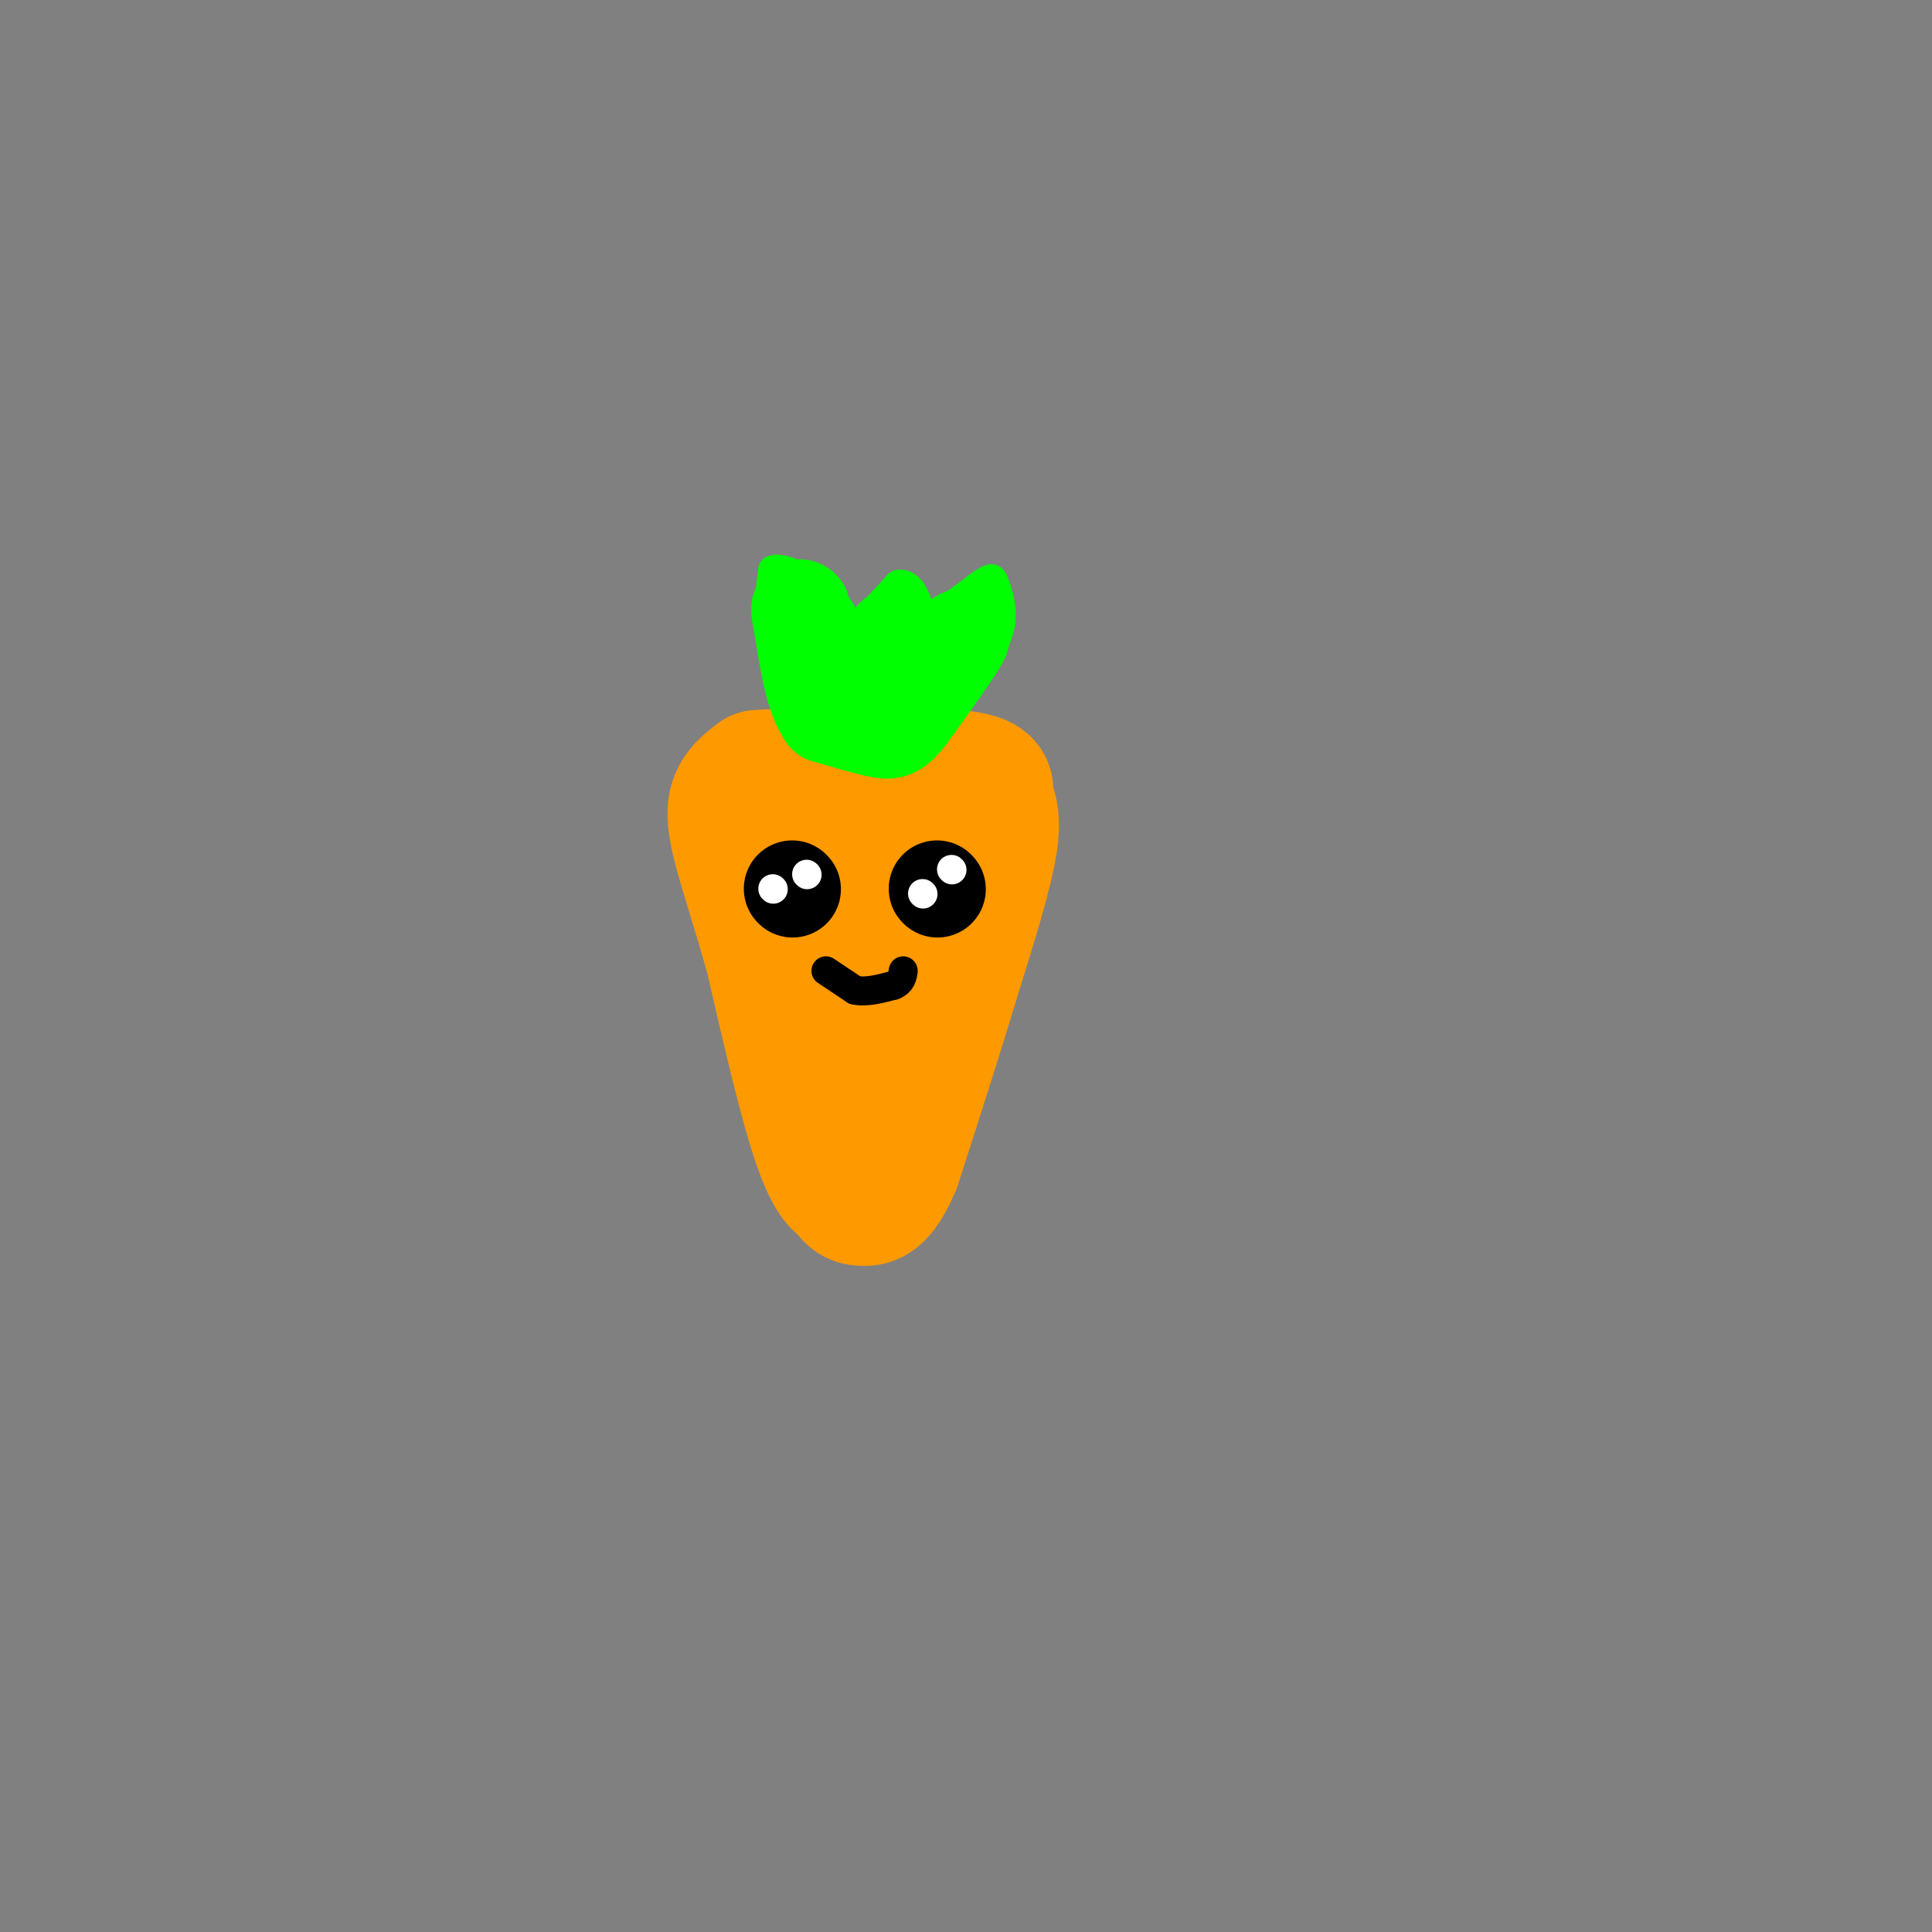 <svg viewBox='0 0 400 400' version='1.1' xmlns='http://www.w3.org/2000/svg' xmlns:xlink='http://www.w3.org/1999/xlink'><rect x="0" y="0" width="400" height="400" fill="#808080" stroke="none"/><g fill='none' stroke='rgb(255,153,0)' stroke-width='12' stroke-linecap='round' stroke-linejoin='round'><path d='M150,160c0.000,0.000 27.000,0.000 27,0'/><path d='M177,160c8.333,0.167 15.667,0.583 23,1'/><path d='M200,161c4.333,2.833 3.667,9.417 3,16'/><path d='M203,177c-1.500,11.667 -6.750,32.833 -12,54'/><path d='M191,231c-3.083,12.048 -4.792,15.167 -6,17c-1.208,1.833 -1.917,2.381 -4,1c-2.083,-1.381 -5.542,-4.690 -9,-8'/><path d='M172,241c-3.089,-3.333 -6.311,-7.667 -9,-15c-2.689,-7.333 -4.844,-17.667 -7,-28'/><path d='M156,198c-2.333,-9.500 -4.667,-19.250 -7,-29'/><path d='M149,169c-1.333,-5.167 -1.167,-3.583 -1,-2'/></g>
<g fill='none' stroke='rgb(255,153,0)' stroke-width='28' stroke-linecap='round' stroke-linejoin='round'><path d='M176,224c0.000,0.000 -6.000,-29.000 -6,-29'/><path d='M170,195c-2.400,-8.911 -5.400,-16.689 -6,-20c-0.600,-3.311 1.200,-2.156 3,-1'/><path d='M167,174c4.244,-0.733 13.356,-2.067 18,0c4.644,2.067 4.822,7.533 5,13'/><path d='M190,187c-0.833,8.667 -5.417,23.833 -10,39'/><path d='M180,226c-2.167,9.500 -2.583,13.750 -3,18'/><path d='M177,244c-1.578,2.978 -4.022,1.422 -7,-7c-2.978,-8.422 -6.489,-23.711 -10,-39'/><path d='M160,198c-3.083,-10.976 -5.792,-18.917 -7,-24c-1.208,-5.083 -0.917,-7.310 0,-9c0.917,-1.690 2.458,-2.845 4,-4'/><path d='M157,161c7.500,-0.667 24.250,-0.333 41,0'/><path d='M198,161c7.548,0.714 5.917,2.500 6,4c0.083,1.500 1.881,2.714 1,9c-0.881,6.286 -4.440,17.643 -8,29'/><path d='M197,203c-3.333,11.167 -7.667,24.583 -12,38'/><path d='M185,241c-3.167,7.500 -5.083,7.250 -7,7'/><path d='M178,248c-2.000,0.000 -3.500,-3.500 -5,-7'/></g>
<g fill='none' stroke='rgb(0,255,0)' stroke-width='6' stroke-linecap='round' stroke-linejoin='round'><path d='M167,146c-2.917,-5.167 -5.833,-10.333 -7,-15c-1.167,-4.667 -0.583,-8.833 0,-13'/><path d='M160,118c2.533,-1.000 8.867,3.000 12,6c3.133,3.000 3.067,5.000 3,7'/><path d='M175,131c2.333,-0.500 6.667,-5.250 11,-10'/><path d='M186,121c2.667,-0.500 3.833,3.250 5,7'/><path d='M191,128c2.833,0.000 7.417,-3.500 12,-7'/><path d='M203,121c2.393,-1.488 2.375,-1.708 3,0c0.625,1.708 1.893,5.345 1,9c-0.893,3.655 -3.946,7.327 -7,11'/><path d='M200,141c-4.000,3.167 -10.500,5.583 -17,8'/><path d='M183,149c-5.500,1.333 -10.750,0.667 -16,0'/></g>
<g fill='none' stroke='rgb(0,255,0)' stroke-width='20' stroke-linecap='round' stroke-linejoin='round'><path d='M172,141c0.000,0.000 -3.000,-9.000 -3,-9'/><path d='M169,132c-0.667,-1.333 -0.833,-0.167 -1,1'/><path d='M168,133c1.044,1.356 4.156,4.244 7,5c2.844,0.756 5.422,-0.622 8,-2'/><path d='M183,136c1.667,-1.000 1.833,-2.500 2,-4'/><path d='M185,132c0.444,1.378 0.556,6.822 2,8c1.444,1.178 4.222,-1.911 7,-5'/><path d='M194,135c2.000,-1.333 3.500,-2.167 5,-3'/><path d='M199,132c-1.000,2.167 -6.000,9.083 -11,16'/><path d='M188,148c-2.556,3.289 -3.444,3.511 -6,3c-2.556,-0.511 -6.778,-1.756 -11,-3'/><path d='M171,148c-2.667,-3.667 -3.833,-11.333 -5,-19'/><path d='M166,129c-0.833,-3.667 -0.417,-3.333 0,-3'/></g>
<g fill='none' stroke='rgb(0,0,0)' stroke-width='20' stroke-linecap='round' stroke-linejoin='round'><path d='M164,184c0.000,0.000 0.100,0.100 0.1,0.1'/><path d='M194,184c0.000,0.000 0.100,0.100 0.1,0.1'/></g>
<g fill='none' stroke='rgb(255,255,255)' stroke-width='6' stroke-linecap='round' stroke-linejoin='round'><path d='M167,181c0.000,0.000 0.100,0.100 0.1,0.1'/><path d='M160,184c0.000,0.000 0.100,0.100 0.1,0.1'/><path d='M197,180c0.000,0.000 0.100,0.100 0.1,0.1'/><path d='M191,185c0.000,0.000 0.100,0.100 0.1,0.1'/></g>
<g fill='none' stroke='rgb(0,0,0)' stroke-width='6' stroke-linecap='round' stroke-linejoin='round'><path d='M171,201c0.000,0.000 6.000,4.000 6,4'/><path d='M177,205c2.333,0.500 5.167,-0.250 8,-1'/><path d='M185,204c1.667,-0.667 1.833,-1.833 2,-3'/></g>
</svg>